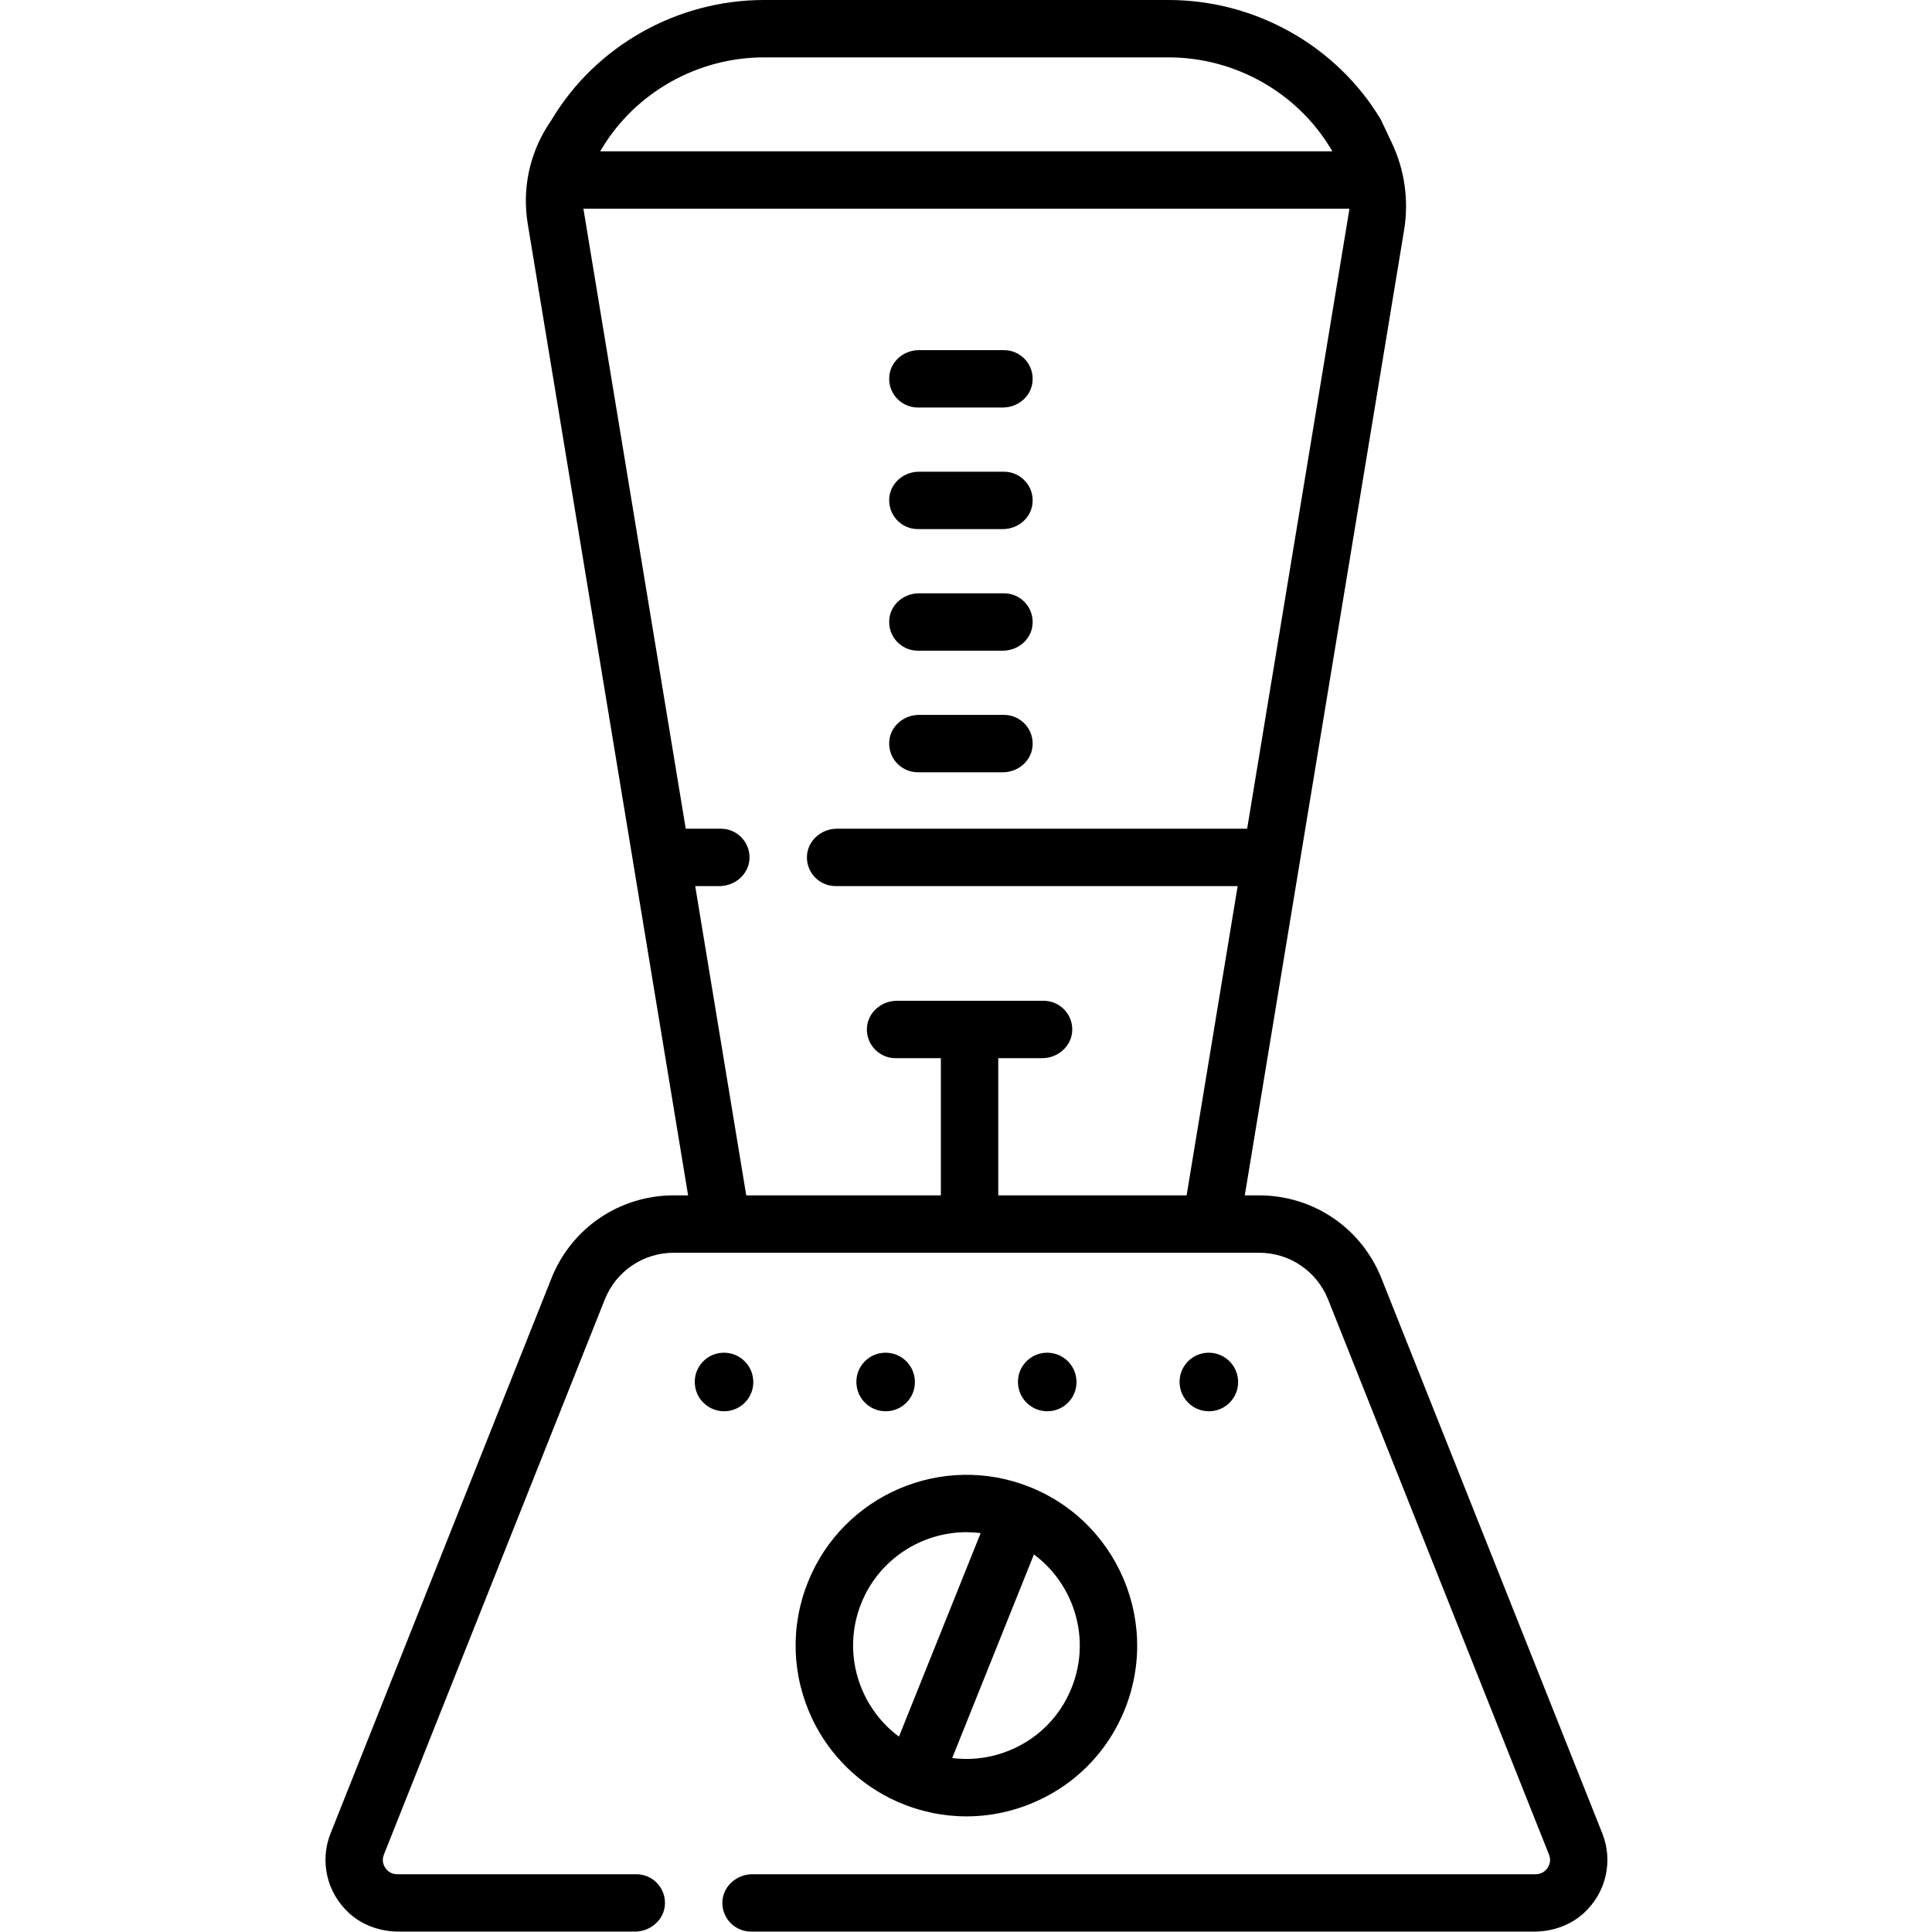 <?xml version="1.0" encoding="UTF-8"?>
<svg width="150px" height="150px" viewBox="0 0 150 150" version="1.1" xmlns="http://www.w3.org/2000/svg" xmlns:xlink="http://www.w3.org/1999/xlink">
    <title>Batidora-1</title>
    <g id="Batidora-1" stroke="none" stroke-width="1" fill="none" fill-rule="evenodd">
        <g id="batidora" transform="translate(25, 0)" fill="#000000" fill-rule="nonzero">
            <path d="M71.085,107.742 C71.388,106.141 70.011,104.764 68.41,105.067 C67.516,105.237 66.795,105.958 66.625,106.852 C66.321,108.453 67.699,109.831 69.3,109.527 C70.194,109.357 70.915,108.636 71.085,107.742 Z" id="Path"></path>
            <path d="M58.537,107.742 C58.841,106.141 57.464,104.764 55.863,105.067 C54.969,105.237 54.247,105.958 54.078,106.852 C53.774,108.453 55.152,109.83 56.752,109.527 C57.647,109.357 58.368,108.636 58.537,107.742 Z" id="Path"></path>
            <path d="M45.991,107.742 C46.294,106.141 44.917,104.764 43.316,105.067 C42.422,105.237 41.701,105.958 41.531,106.852 C41.227,108.453 42.605,109.83 44.206,109.527 C45.1,109.357 45.821,108.636 45.991,107.742 L45.991,107.742 Z" id="Path"></path>
            <path d="M33.443,107.742 C33.747,106.141 32.37,104.764 30.769,105.067 C29.875,105.237 29.153,105.958 28.984,106.852 C28.68,108.453 30.058,109.83 31.658,109.527 C32.553,109.357 33.274,108.636 33.443,107.742 Z" id="Path"></path>
            <path d="M99.403,142.344 L82.259,99.257 C80.699,95.339 76.968,92.808 72.751,92.808 L71.657,92.808 C71.651,92.808 71.646,92.802 71.647,92.795 L84.013,17.87 C84.393,15.571 84.063,13.212 83.068,11.106 L82.205,9.28 C78.775,3.556 72.463,1.68841838e-14 65.732,1.68841838e-14 L34.311,1.68841838e-14 C27.58,1.68841838e-14 21.268,3.556 17.838,9.28 C17.838,9.28 17.713,9.465 17.521,9.768 C16.086,12.023 15.537,14.731 15.972,17.368 L28.422,92.795 C28.423,92.802 28.418,92.808 28.411,92.808 L27.318,92.808 C23.101,92.808 19.369,95.339 17.81,99.257 L0.665,142.344 C-0.178,144.462 0.342,146.918 2.094,148.526 C3.142,149.488 4.544,149.969 5.966,149.969 L24.298,149.969 C25.523,149.969 26.596,149.025 26.628,147.8 C26.66,146.543 25.651,145.514 24.401,145.514 L5.838,145.514 C5.325,145.514 5.041,145.208 4.918,145.026 C4.794,144.844 4.616,144.468 4.805,143.991 L21.95,100.905 C22.83,98.692 24.937,97.263 27.318,97.263 L31.049,97.263 L69.02,97.263 L72.751,97.263 C75.132,97.263 77.239,98.693 78.119,100.905 L95.264,143.991 C95.453,144.468 95.274,144.844 95.151,145.026 C95.027,145.208 94.743,145.514 94.231,145.514 L33.416,145.514 C32.19,145.514 31.117,146.458 31.085,147.683 C31.053,148.94 32.063,149.969 33.312,149.969 L94.103,149.969 C95.525,149.969 96.927,149.488 97.974,148.526 C99.727,146.918 100.246,144.462 99.403,142.344 L99.403,142.344 Z M34.311,4.455 L65.732,4.455 C70.878,4.455 75.704,7.174 78.326,11.551 L78.446,11.75 L21.597,11.75 L21.717,11.551 C24.339,7.174 29.165,4.455 34.311,4.455 Z M52.505,92.797 L52.505,82.166 C52.505,82.16 52.51,82.156 52.515,82.156 L55.919,82.156 C57.145,82.156 58.218,81.212 58.25,79.987 C58.282,78.73 57.273,77.7 56.023,77.7 L44.635,77.7 C43.41,77.7 42.336,78.644 42.305,79.869 C42.272,81.127 43.282,82.156 44.532,82.156 L48.039,82.156 C48.045,82.156 48.049,82.16 48.049,82.166 L48.049,92.797 C48.049,92.803 48.045,92.808 48.039,92.808 L32.948,92.808 C32.943,92.808 32.938,92.804 32.937,92.799 L28.978,68.808 C28.977,68.801 28.981,68.795 28.988,68.795 L30.862,68.795 C32.087,68.795 33.161,67.851 33.192,66.626 C33.225,65.369 32.215,64.34 30.965,64.34 L28.249,64.34 C28.244,64.34 28.24,64.336 28.239,64.331 L20.298,16.218 C20.297,16.211 20.302,16.205 20.308,16.205 L79.76,16.205 C79.766,16.205 79.771,16.211 79.77,16.218 L71.829,64.331 C71.828,64.336 71.824,64.34 71.819,64.34 L39.98,64.34 C38.755,64.34 37.681,65.284 37.65,66.509 C37.617,67.766 38.627,68.795 39.877,68.795 L71.08,68.795 C71.086,68.795 71.091,68.801 71.09,68.808 L67.13,92.799 C67.13,92.804 67.125,92.808 67.12,92.808 L52.515,92.808 C52.51,92.808 52.505,92.803 52.505,92.797 L52.505,92.797 Z" id="Shape"></path>
            <path d="M37.732,122.822 C36.342,126.283 36.461,130.095 38.077,133.484 C39.437,136.334 41.798,138.62 44.689,139.891 C46.408,140.646 48.223,141.023 50.036,141.023 C52.226,141.023 54.413,140.473 56.426,139.376 C58.603,138.189 60.41,136.395 61.61,134.226 C65.541,127.119 62.271,118.387 54.972,115.457 C48.189,112.735 40.454,116.039 37.732,122.822 L37.732,122.822 Z M57.585,132.287 C56.866,133.502 55.851,134.53 54.643,135.261 C52.874,136.334 50.877,136.743 48.93,136.493 L55.273,120.687 C58.761,123.272 59.993,128.218 57.585,132.287 L57.585,132.287 Z M41.867,124.482 C43.244,121.049 46.554,118.958 50.045,118.958 C50.408,118.958 50.773,118.983 51.138,119.029 L44.795,134.832 C41.658,132.507 40.346,128.271 41.867,124.482 L41.867,124.482 Z" id="Shape"></path>
            <path d="M46.263,31.639 L52.863,31.639 C54.002,31.639 55.021,30.821 55.158,29.691 C55.323,28.336 54.27,27.184 52.948,27.184 L46.347,27.184 C45.209,27.184 44.189,28.002 44.052,29.133 C43.888,30.487 44.941,31.639 46.263,31.639 Z" id="Path"></path>
            <path d="M46.263,41.079 L52.863,41.079 C54.002,41.079 55.021,40.261 55.158,39.13 C55.323,37.775 54.27,36.624 52.948,36.624 L46.347,36.624 C45.209,36.624 44.189,37.442 44.052,38.572 C43.888,39.927 44.941,41.079 46.263,41.079 Z" id="Path"></path>
            <path d="M46.263,50.519 L52.863,50.519 C54.002,50.519 55.021,49.701 55.158,48.57 C55.323,47.215 54.27,46.064 52.948,46.064 L46.347,46.064 C45.209,46.064 44.189,46.882 44.052,48.012 C43.888,49.368 44.941,50.519 46.263,50.519 Z" id="Path"></path>
            <path d="M46.263,59.959 L52.863,59.959 C54.002,59.959 55.021,59.141 55.158,58.01 C55.323,56.655 54.27,55.504 52.948,55.504 L46.347,55.504 C45.209,55.504 44.189,56.322 44.052,57.453 C43.888,58.807 44.941,59.959 46.263,59.959 Z" id="Path"></path>
        </g>
    </g>
</svg>